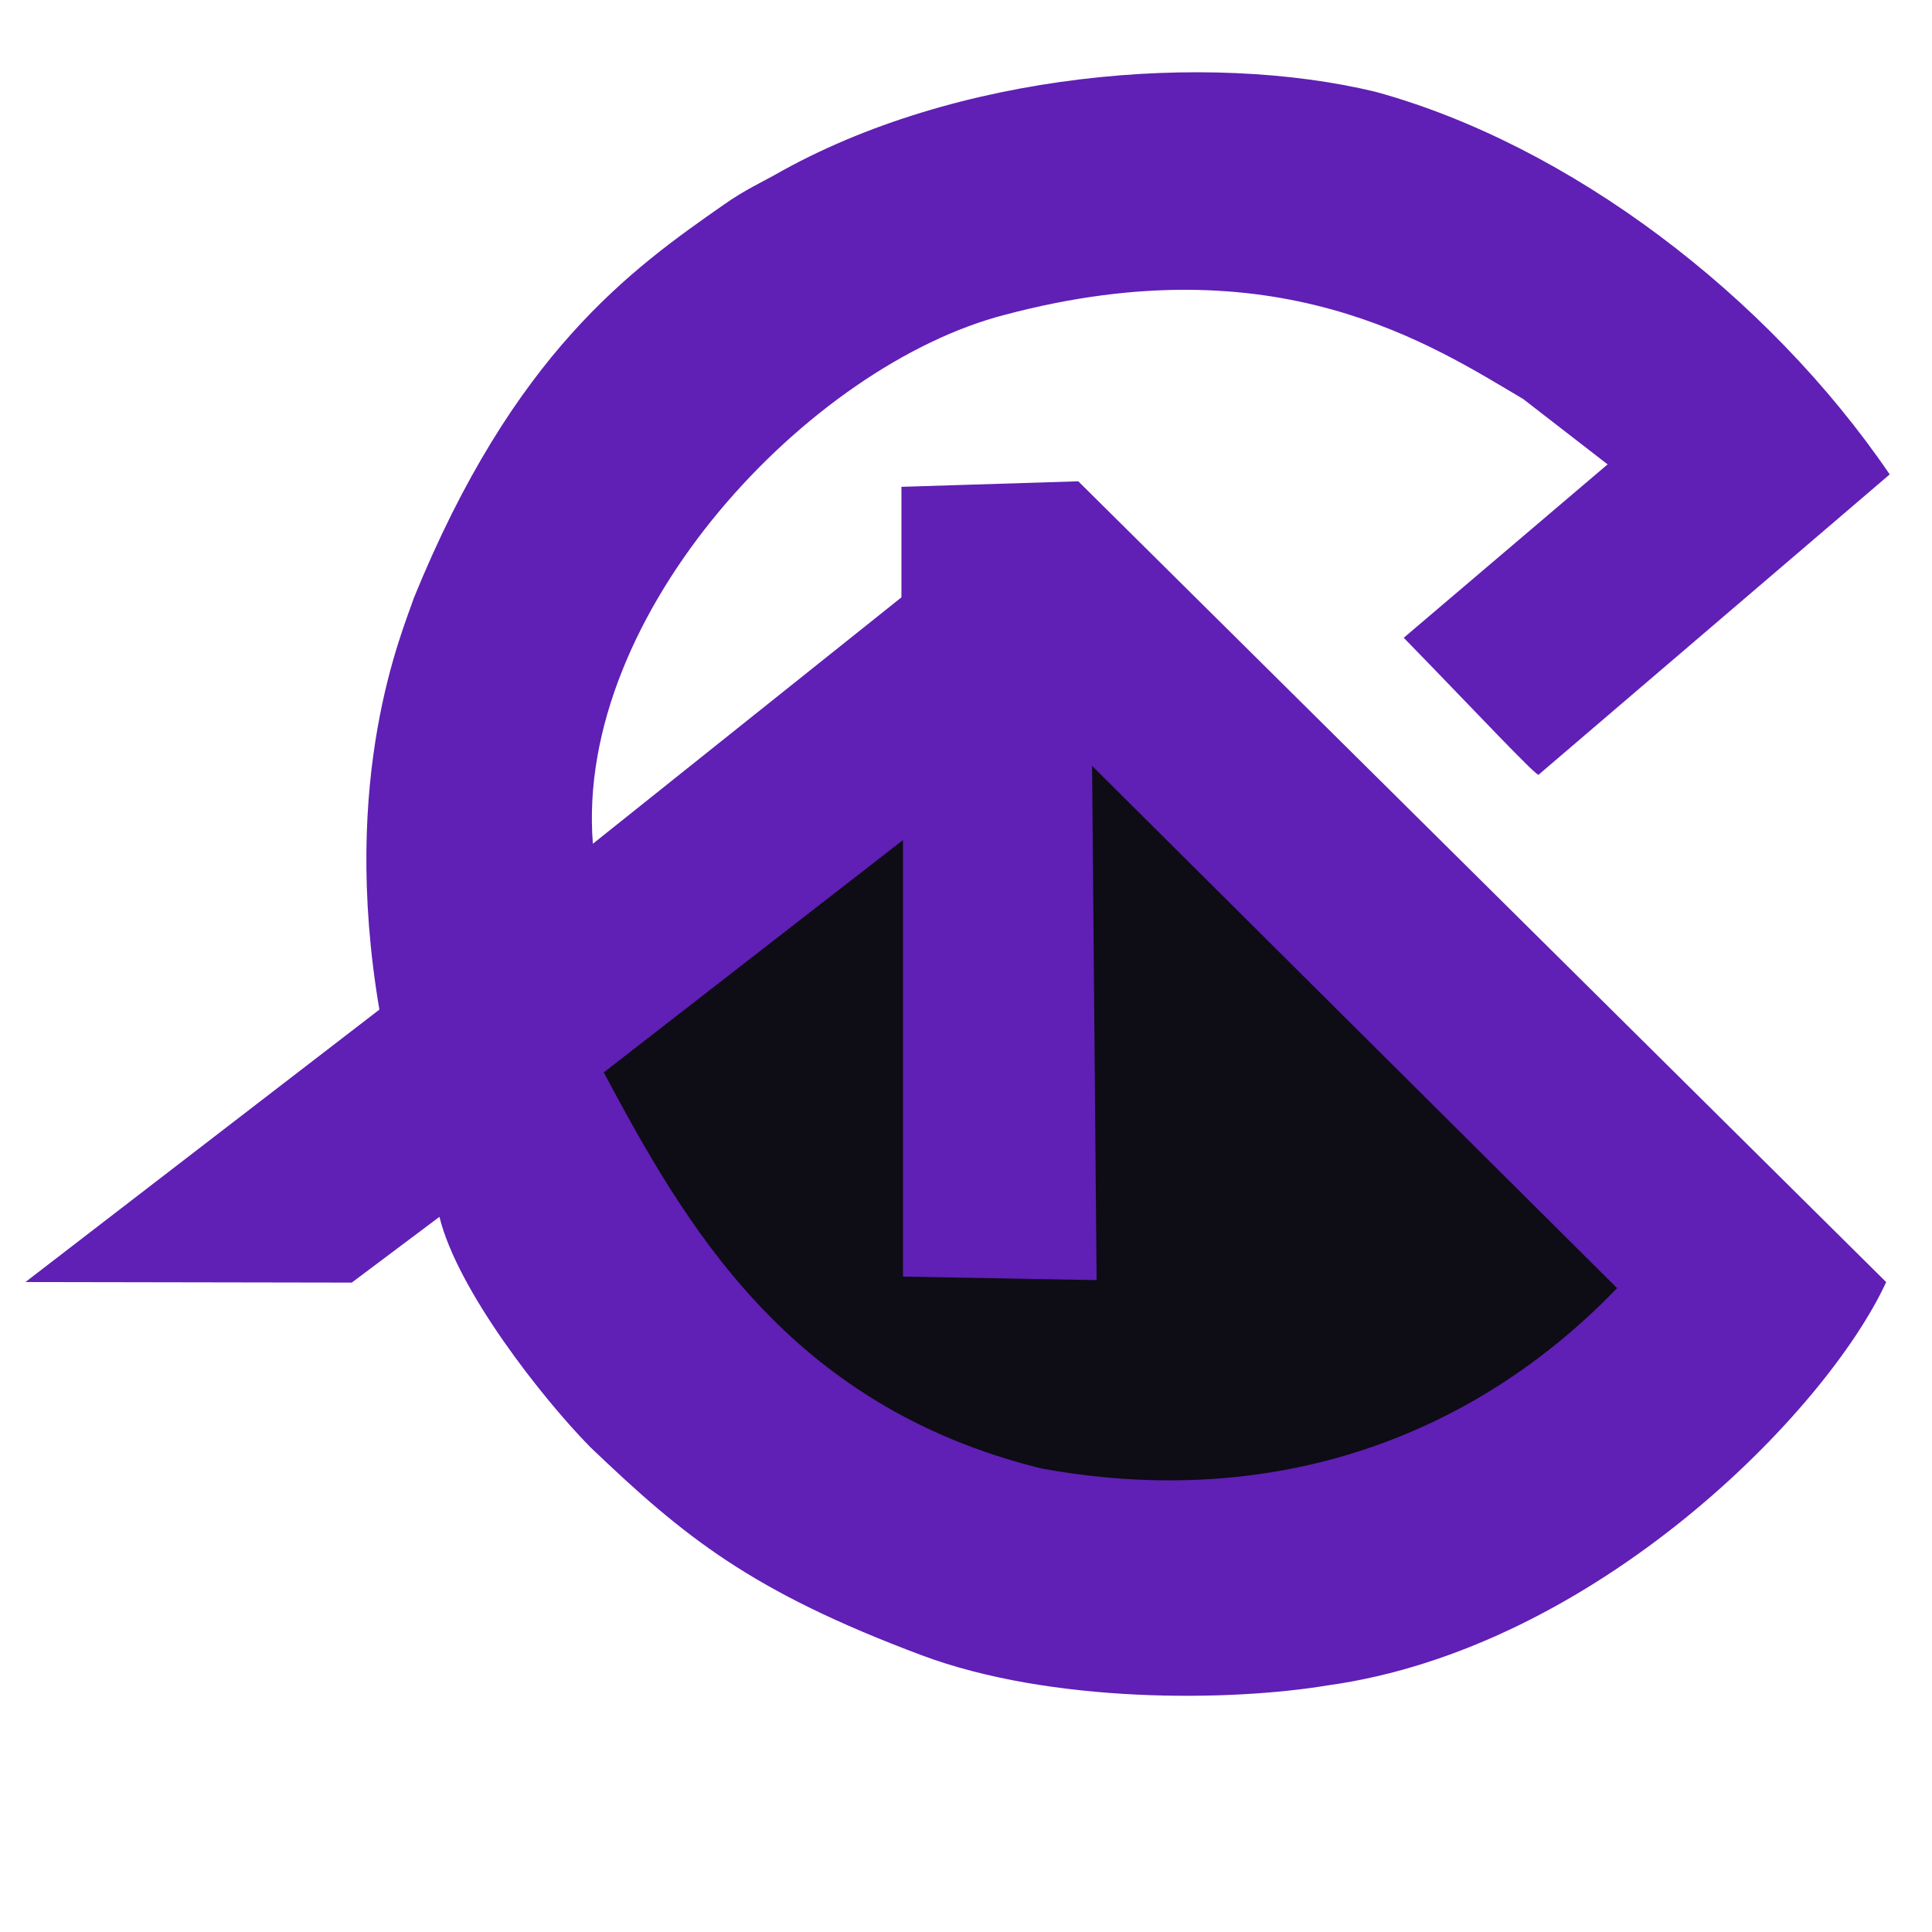 <svg id="eAyCSQnUevj1" xmlns="http://www.w3.org/2000/svg" xmlns:xlink="http://www.w3.org/1999/xlink" viewBox="0 0 1024 1024" shape-rendering="geometricPrecision" text-rendering="geometricPrecision" project-id="060bd1c0c9174fc38a38069092b011ae" export-id="bd8eb3ff5be5486b9f0ca4c51269e51f" cached="false"><g transform="matrix(4.917 0 0 4.917-1005.59-2057.088)" paint-order="fill markers stroke"><path d="M376.233,467.999L354.257,486.69c7.461,7.648,14.6,15.294,14.553,14.747l37.831-32.355c-13.2-19.392-34.621-35.544-55.412-41.24-18.117-4.381-45.26-2.191-64.78,8.963-1.061.606-3.335,1.667-5.457,3.183-10.004,6.972-22.702,16.015-33.45,42.444-1.196,3.589-7.992,19.039-3.704,44.341l-38.151,29.365l35.173.061l9.453-7.089c1.937,7.921,11.094,19.564,16.247,24.813c10.168,9.712,17.304,15.54,35.743,22.45c13.978,5.228,33.248,4.99,43.718,3.249c28.878-3.988,53.812-29.512,60.239-43.479L319.174,469.823l-19.062.596v11.914l-33.262,26.561c-1.968-24.873,23.416-51.629,44.44-57.025c29.275-7.78,45.922,3.215,55.844,9.086q9.083,7.038,9.099,7.045Z" transform="translate(1.57 0.42)" paint-order="stroke fill markers" fill="#601fb5" fill-rule="evenodd" stroke="#f00" stroke-width="2.048" stroke-opacity="0"/><path d="M301.849,508.918l0,47.053l20.87.379-.486-55.43l56.59,56.293c-15.488,16.084-37.048,24.025-62.093,19.431-27.358-6.765-38.408-26.365-47.136-42.682l32.254-25.044Z" transform="translate(0 0)" paint-order="fill markers stroke" fill="#0e0c15" fill-rule="evenodd" stroke="#00f000" stroke-width="2.048" stroke-opacity="0" stroke-linejoin="round"/></g></svg>
